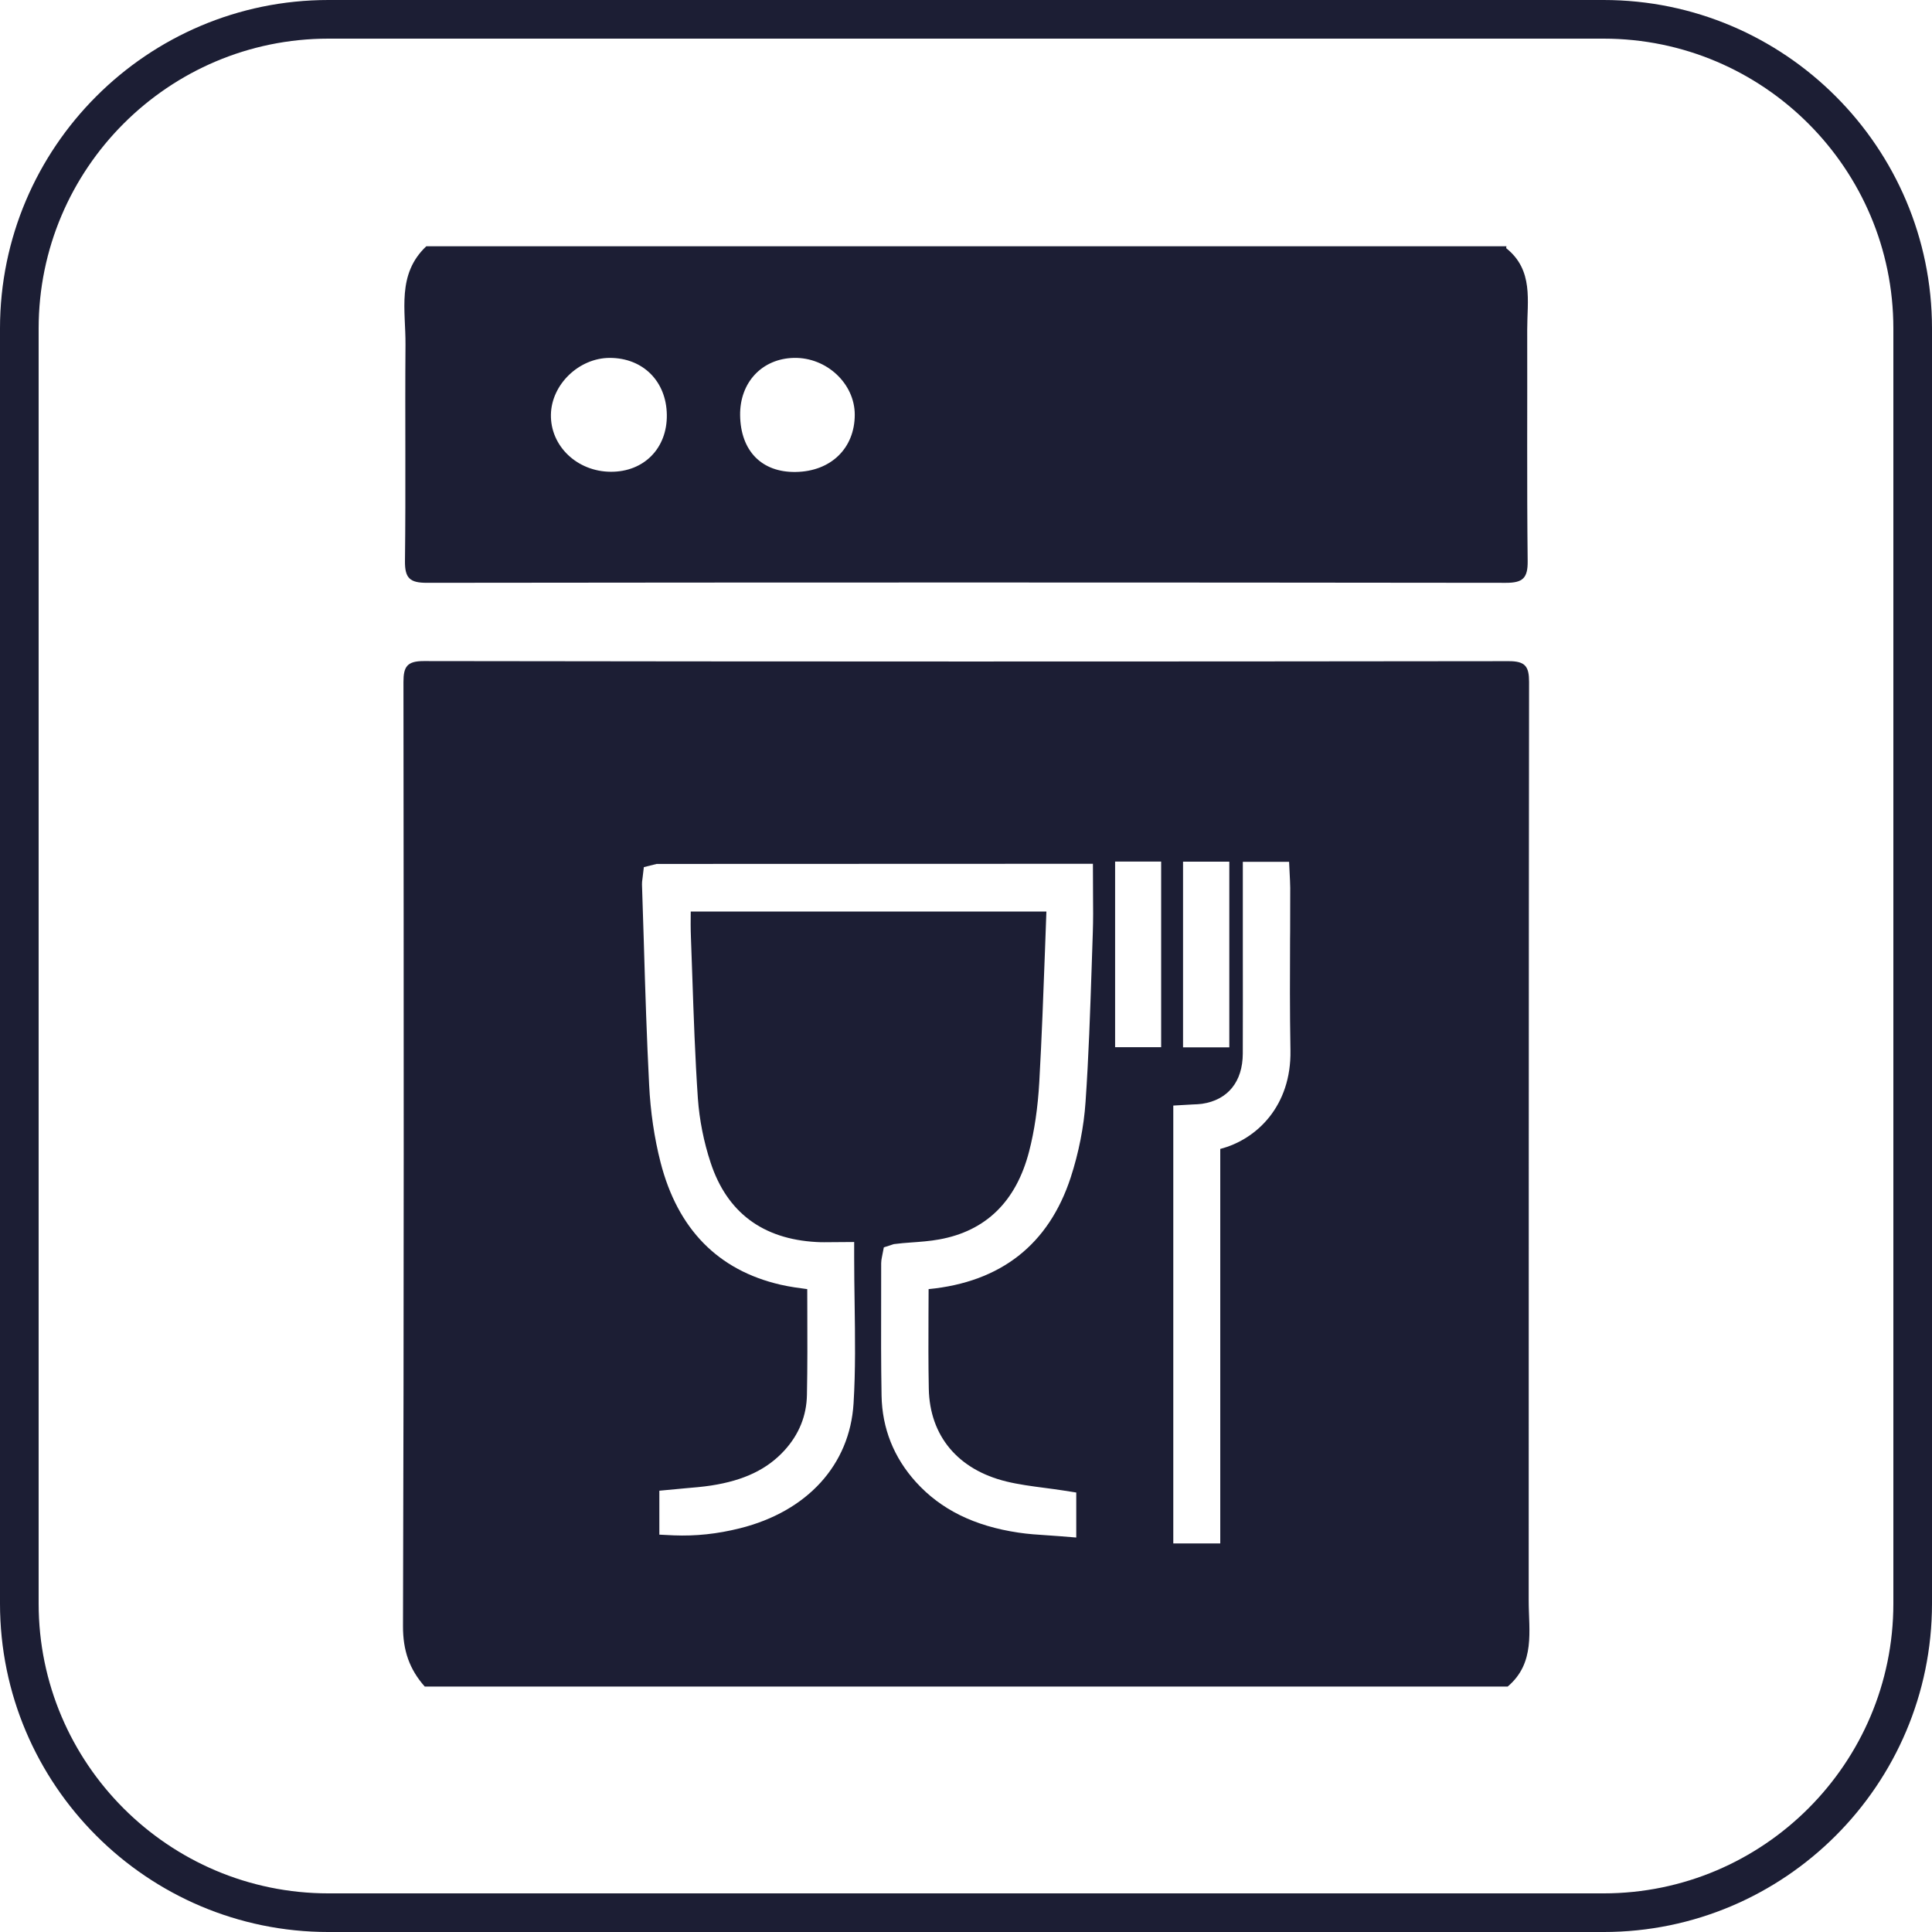 <?xml version="1.0" encoding="iso-8859-1"?>
<!-- Generator: Adobe Illustrator 24.0.1, SVG Export Plug-In . SVG Version: 6.00 Build 0)  -->
<svg version="1.1" id="Laag_1" xmlns="http://www.w3.org/2000/svg" xmlns:xlink="http://www.w3.org/1999/xlink" x="0px" y="0px"
	 viewBox="0 0 289.245 289.246" style="enable-background:new 0 0 289.245 289.246;" xml:space="preserve">
<g>
	<g>
		<path style="fill:#1C1E34;" d="M240.073,289.246H49.172C22.059,289.246,0,267.188,0,240.074V49.172C0,22.059,22.059,0,49.172,0
			h190.901c27.113,0,49.172,22.059,49.172,49.172v190.902C289.245,267.188,267.186,289.246,240.073,289.246z M49.172,5.785
			c-23.924,0-43.387,19.463-43.387,43.387v190.902c0,23.924,19.463,43.387,43.387,43.387h190.901
			c23.924,0,43.387-19.463,43.387-43.387V49.172c0-23.924-19.463-43.387-43.387-43.387H49.172z"/>
	</g>
	<g id="zOHFzo.tif_2_">
		<g>
			<path style="fill-rule:evenodd;clip-rule:evenodd;fill:#1C1E34;" d="M225.532,36.871c-0.013,0.104-0.056,0.273-0.013,0.304
				c4.101,3.283,3.119,7.879,3.124,12.186c0.03,11.557-0.062,23.109,0.069,34.664c0.027,2.54-0.752,3.235-3.26,3.231
				c-53.849-0.065-107.698-0.067-161.547-0.002c-2.498,0.002-3.3-0.658-3.277-3.22c0.135-10.808-0.007-21.624,0.079-32.436
				c0.043-5.091-1.334-10.542,3.116-14.728C117.72,36.871,171.627,36.871,225.532,36.871z M119.123,70.659
				c5.265-0.075,8.845-3.547,8.845-8.578c0-4.653-4.224-8.602-9.105-8.5c-4.769,0.102-8.114,3.661-8.058,8.579
				C110.873,67.506,114.038,70.739,119.123,70.659z M91.452,70.63c4.959,0.023,8.45-3.527,8.381-8.527
				c-0.066-5.028-3.58-8.525-8.552-8.522c-4.608,0.009-8.733,3.986-8.802,8.505C82.401,66.79,86.411,70.611,91.452,70.63z"/>
		</g>
	</g>
	<path style="fill:#1C1E34;" d="M228.865,239.639c0.01-45.852,0-91.7,0.056-137.544c0-2.306-0.552-3.115-3.045-3.11
		c-54.146,0.071-108.291,0.068-162.433-0.014c-2.503-0.002-3.04,0.841-3.04,3.129c0.046,47.118,0.079,94.243-0.069,141.368
		c-0.01,3.651,0.973,6.452,3.254,9.028c54.053,0,108.096,0,162.136,0C229.881,248.97,228.865,244.163,228.865,239.639z
		 M177.116,129.005h6.928V156.8h-6.928V129.005z M163.609,139.564l-0.176,5.305c-0.219,6.565-0.445,13.357-0.914,20.111
		c-0.249,3.715-1.024,7.627-2.225,11.313c-3.29,10.026-10.441,15.646-21.27,16.705l-0.018,3.969
		c-0.013,3.395-0.028,7.238,0.046,10.953c0.135,7.056,4.372,12.114,11.615,13.879c1.831,0.445,3.778,0.702,5.665,0.949
		c1.034,0.136,1.95,0.255,2.869,0.4l1.928,0.3v6.739l-2.462-0.198c-0.523-0.046-1.041-0.079-1.566-0.112l-0.277-0.018
		c-1.484-0.097-2.902-0.186-4.356-0.407c-6.591-0.977-11.607-3.45-15.337-7.566c-3.328-3.68-5.061-8.038-5.151-12.947
		c-0.086-4.789-0.074-9.838-0.063-13.894l0.005-5.928c0-0.306,0.051-0.613,0.11-0.898l0.288-1.472l1.492-0.486
		c0.993-0.127,1.729-0.184,2.457-0.236c1.456-0.105,2.943-0.209,4.344-0.466c6.994-1.261,11.525-5.692,13.456-13.173
		c0.802-3.078,1.311-6.586,1.527-10.429c0.372-6.581,0.621-13.46,0.846-19.526l0.216-5.963h-53.246
		c-0.018,1.271-0.023,2.574,0.028,3.856l0.199,5.626c0.209,6.127,0.422,12.357,0.84,18.491c0.226,3.191,0.881,6.526,1.917,9.646
		c2.449,7.423,7.778,11.415,15.824,11.86c0.382,0.023,0.766,0.031,1.15,0.031l4.509-0.033v2.283c0,2.287,0.033,4.545,0.066,6.788
		c0.074,5.209,0.148,10.08-0.158,15.105c-0.565,9.174-6.915,16.155-17.002,18.681c-3.414,0.854-6.632,1.191-9.899,1.062
		l-2.174-0.106v-6.579l3.931-0.369c1.181-0.1,2.515-0.209,3.804-0.405c4.936-0.756,8.438-2.436,11.027-5.296
		c2.151-2.372,3.277-5.158,3.333-8.276c0.089-4.222,0.066-8.68,0.056-12.263l-0.01-3.571c-1.103-0.145-2.6-0.339-4.013-0.667
		c-9.344-2.157-15.389-8.323-17.952-18.327c-0.927-3.629-1.505-7.532-1.706-11.606c-0.356-6.969-0.578-13.896-0.802-21.58
		l-0.267-8.392c-0.005-0.283,0.018-0.565,0.074-0.89l0.204-1.715l1.91-0.48l65.322-0.023l0.018,4.78
		C163.661,135.883,163.671,137.733,163.609,139.564z M173.84,156.782h-6.893v-27.794h6.893V156.782z M182.688,172.008v59.066h-7.032
		v-65.558l2.92-0.166c0.524-0.021,0.971-0.035,1.405-0.1c3.848-0.575,6.062-3.311,6.08-7.505c0.016-5.253,0.016-10.507,0.006-15.765
		v-12.956h6.925l0.138,2.821c0.021,0.354,0.033,0.715,0.033,1.077c0,2.2-0.006,4.404-0.013,6.606l-0.011,1.006
		c-0.023,5.13-0.046,10.945,0.057,16.694C193.353,165.593,188.123,170.607,182.688,172.008z"/>
</g>
</svg>

